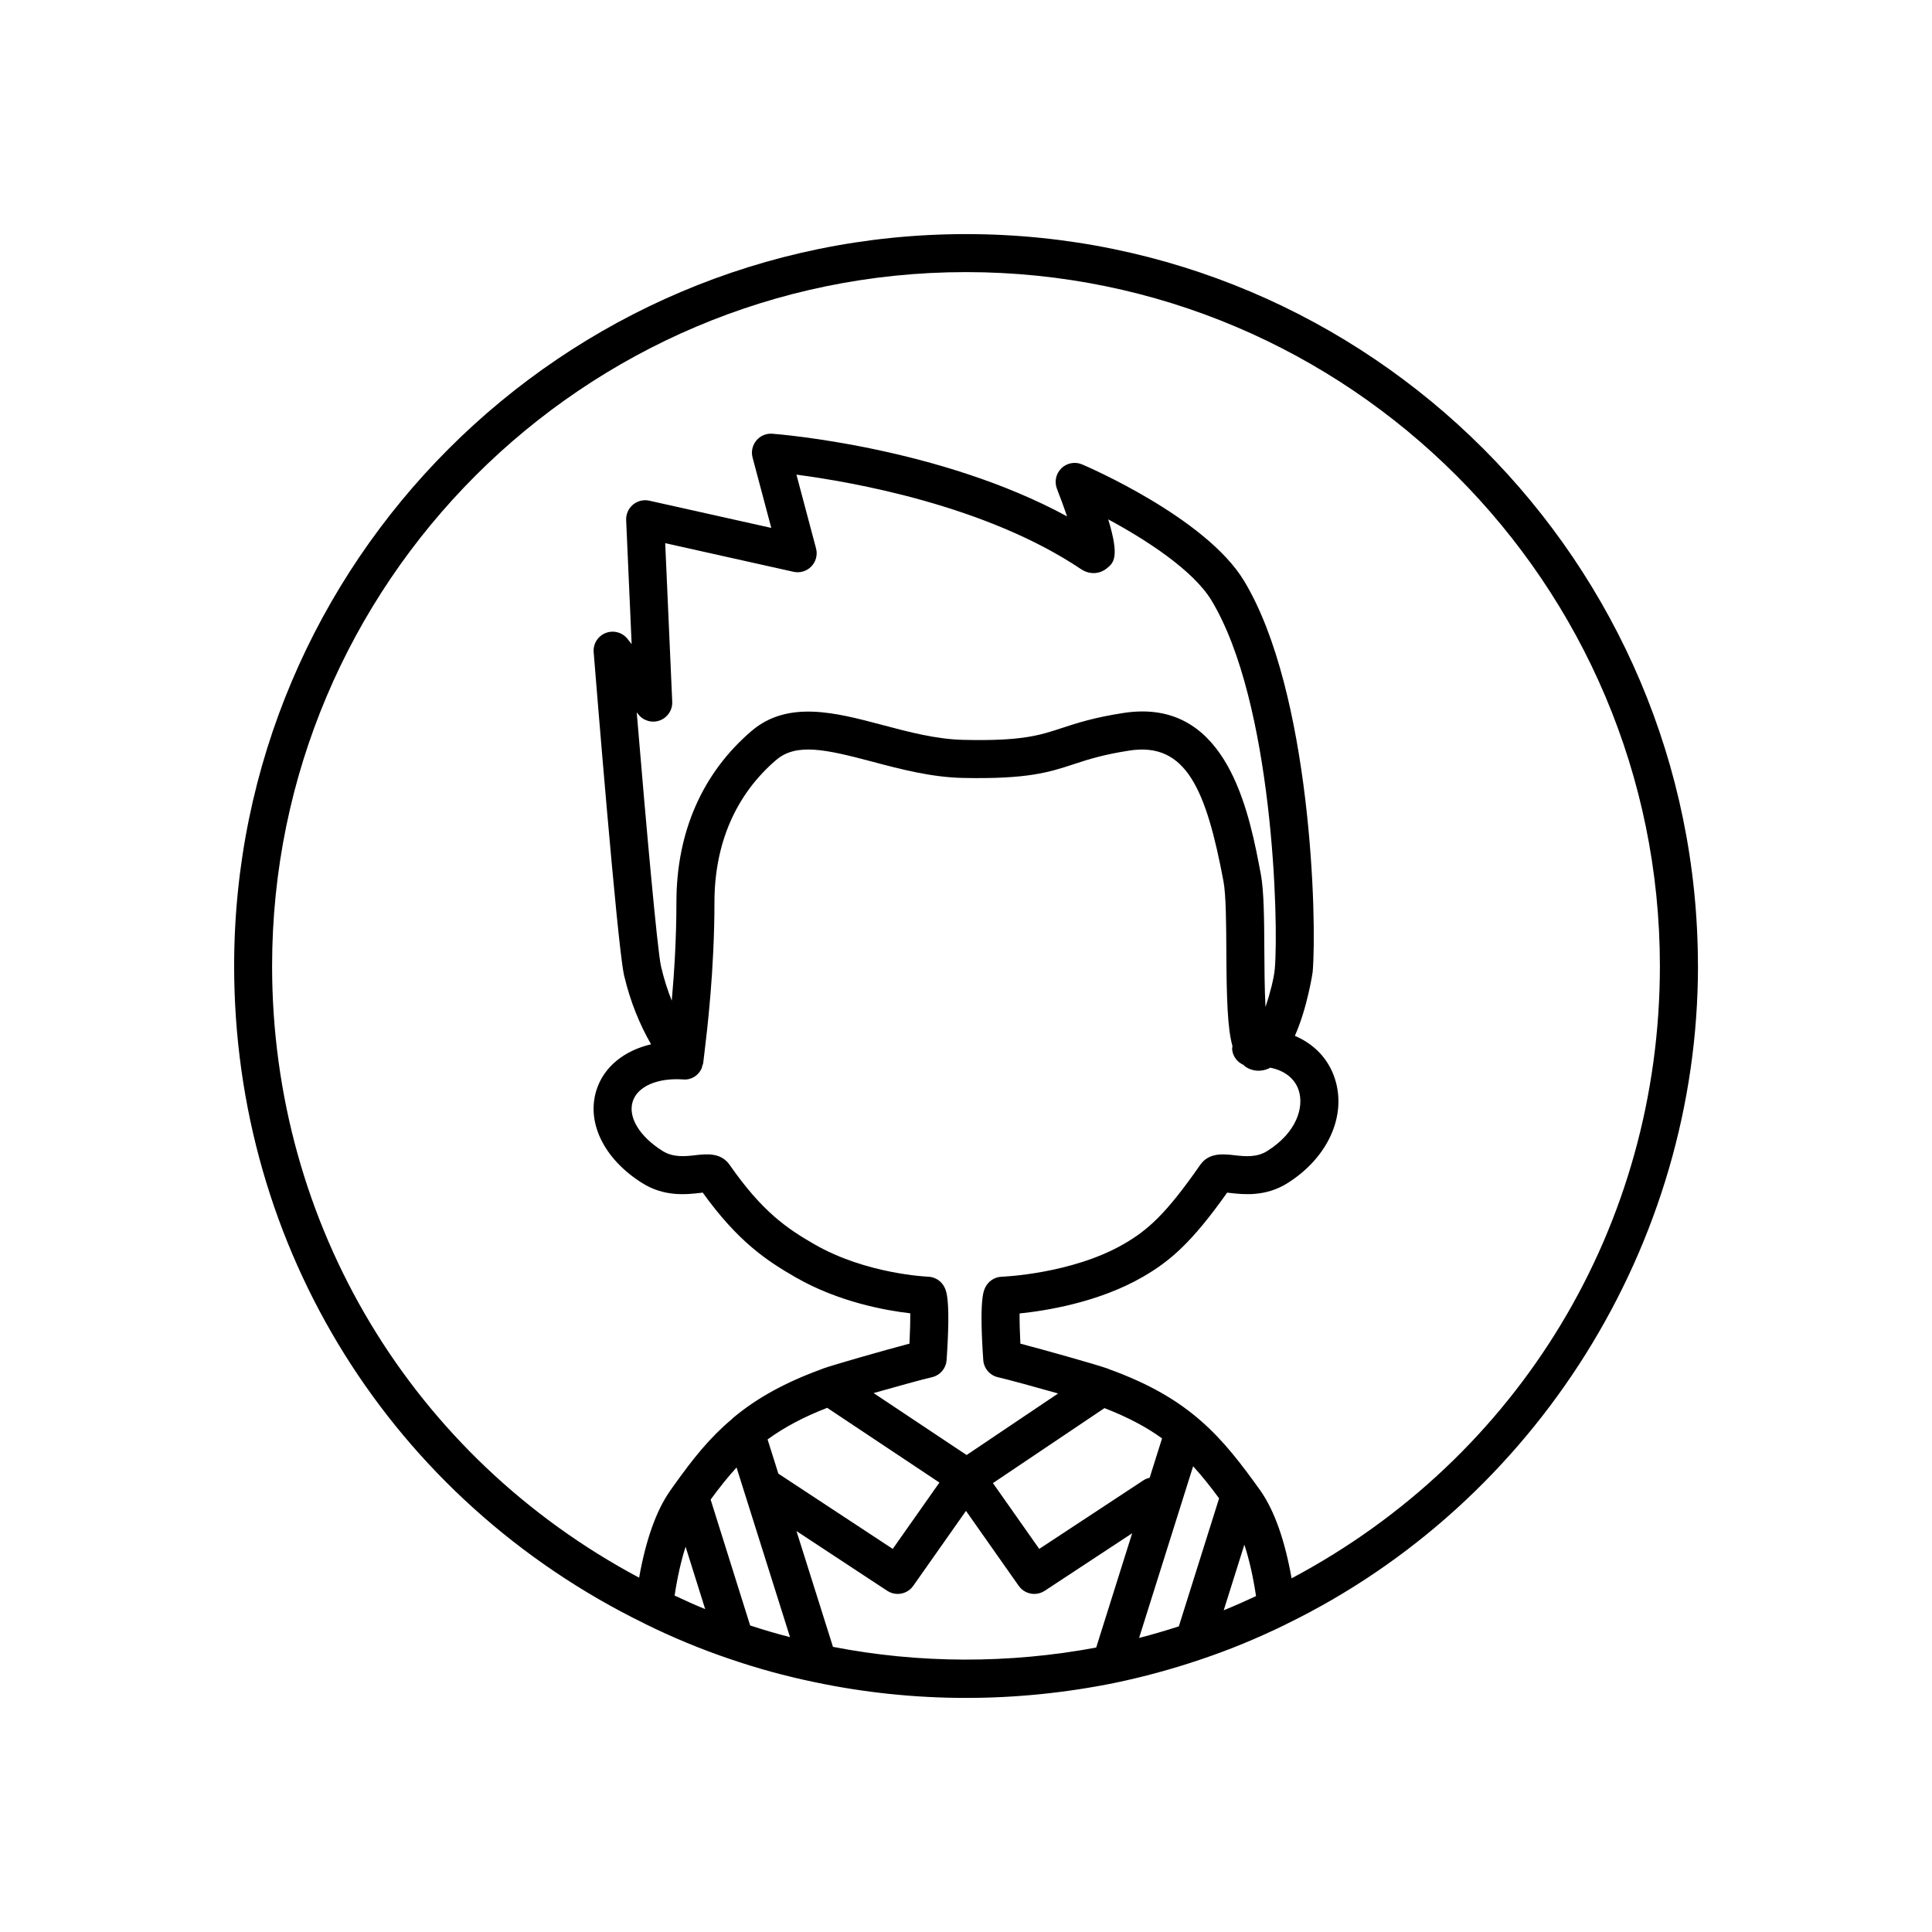 <?xml version="1.0" encoding="UTF-8"?>
<!-- Uploaded to: ICON Repo, www.svgrepo.com, Generator: ICON Repo Mixer Tools -->
<svg fill="#000000" width="800px" height="800px" version="1.1" viewBox="144 144 512 512" xmlns="http://www.w3.org/2000/svg">
 <path d="m593.97 400c0-106.95-87.012-193.96-193.96-193.96s-193.96 87.012-193.96 193.96c0 74.707 41.668 141.45 108.73 174.25 0.004 0.004 0.008 0.004 0.012 0.008 0.094 0.047 0.18 0.102 0.273 0.145 7.152 3.523 14.594 6.609 22.098 9.16 0.02 0.008 0.043 0.012 0.066 0.02 0.012 0.004 0.027 0.008 0.039 0.012 7.285 2.512 14.883 4.594 22.562 6.184 13.16 2.781 26.68 4.188 40.188 4.188 13.145 0 26.402-1.34 39.418-3.984 7.57-1.574 15.16-3.641 22.539-6.133 0.008-0.004 0.016-0.004 0.023-0.008s0.016-0.004 0.023-0.008c7.566-2.523 15.164-5.644 22.566-9.266 0.102-0.051 0.199-0.109 0.301-0.16 0.004-0.004 0.012-0.004 0.016-0.008 66.273-32.285 109.08-100.69 109.08-174.4zm-377.86 0c0-101.4 82.492-183.89 183.89-183.89 101.4 0 183.89 82.492 183.89 183.89 0 68.746-37.258 130.23-97.602 162.27-1.785-10.027-4.504-17.801-8.18-23.121-10.316-14.445-18.695-24.508-40.098-32.262-0.027-0.012-0.055-0.012-0.082-0.023-0.043-0.016-0.09-0.039-0.133-0.055-0.051-0.02-0.082-0.062-0.133-0.082-0.082-0.031-0.254-0.082-0.355-0.117-0.09-0.02-0.168-0.066-0.254-0.086-3.699-1.238-15.875-4.664-22.645-6.445-0.145-2.918-0.227-5.844-0.207-8 6.965-0.711 20.887-2.922 32.57-9.645 7.172-4.125 12.965-8.996 22.438-22.379 0.223 0.027 0.461 0.059 0.707 0.086 3.551 0.402 9.5 1.078 15.332-2.629 10.66-6.711 15.688-17.824 12.508-27.652-1.711-5.289-5.512-9.184-10.605-11.352 3.328-7.473 4.707-16.781 4.719-16.922 1.176-13.633-0.387-74.207-18.191-103.67 0-0.004-0.004-0.004-0.004-0.004-10.117-16.727-41.57-30.273-42.906-30.84-1.859-0.793-4.031-0.391-5.484 1.02-1.457 1.414-1.922 3.562-1.18 5.453 0.914 2.328 1.852 4.894 2.68 7.301-33.758-18.344-76.148-21.754-78.098-21.902-1.652-0.133-3.215 0.551-4.254 1.805-1.043 1.254-1.414 2.938-0.992 4.516l4.953 18.633-32.324-7.211c-1.523-0.344-3.129 0.051-4.336 1.059-1.199 1.008-1.863 2.516-1.797 4.082l1.453 32.883-1.074-1.375c-1.371-1.75-3.723-2.394-5.801-1.59-2.07 0.809-3.367 2.879-3.188 5.098 0.633 7.871 6.168 76.234 7.969 85.188 0.035 0.258 0.09 0.508 0.164 0.746 1.578 6.633 3.992 12.609 7.078 17.973-7.113 1.672-12.465 5.934-14.438 12.027-2.801 8.645 1.938 18.355 12.051 24.723 5.863 3.723 11.805 3.047 15.359 2.641 0.25-0.031 0.488-0.059 0.715-0.09 9.352 13.012 16.973 18.051 24.594 22.438 11.43 6.582 23.938 8.809 30.406 9.551 0.02 2.164-0.062 5.106-0.207 8.039-7.18 1.898-20.281 5.648-23.047 6.648-0.035 0.012-0.059 0.043-0.094 0.059-9.73 3.539-17.219 7.644-23.547 12.922-0.16 0.137-0.309 0.277-0.449 0.43-5.828 4.914-10.176 10.344-15.266 17.484l-0.328 0.457c-0.305 0.414-0.613 0.844-0.781 1.113-3.637 5.227-6.356 12.941-8.137 22.91-60.133-32.062-97.262-93.492-97.262-162.1zm229.76 178.07 14.32-45.496c2.379 2.59 4.602 5.406 6.883 8.504l-10.672 33.93c-3.488 1.125-6.996 2.148-10.531 3.062zm1.199-41.801-27.66 18.207-12.27-17.441 29.559-19.871c6.273 2.43 11.168 5.062 15.258 8.023l-3.285 10.441c-0.559 0.133-1.102 0.312-1.602 0.641zm-104.27 38.496-10.473-33.355c2.324-3.184 4.559-5.992 6.867-8.512l14.172 44.965c-3.574-0.922-7.094-1.957-10.566-3.098zm-17.109-20.867 5.191 16.535c-2.734-1.113-5.422-2.336-8.102-3.59 0.746-4.93 1.727-9.254 2.91-12.945zm21.727-28.43c4.387-3.211 9.527-5.941 15.797-8.379l29.742 19.805-12.371 17.582-30.312-19.949zm46.91-40.273c-0.809-1.691-2.496-2.793-4.371-2.859-0.164-0.004-16.383-0.668-30.113-8.578-7.156-4.117-13.785-8.547-22.48-21.059-2.32-3.332-6.184-2.887-8.992-2.57-2.793 0.32-5.961 0.68-8.832-1.145-6.102-3.844-9.188-8.988-7.852-13.105 1.285-3.977 6.535-6.285 13.371-5.816 2.176 0.188 4.043-1.066 4.879-2.918 0.078-0.16 0.074-0.336 0.133-0.504 0.141-0.418 0.312-0.824 0.34-1.281 0.004-0.047-0.02-0.086-0.016-0.129 0.004-0.07 0.047-0.137 0.047-0.207 0.035-0.344 0.109-0.957 0.215-1.809 0.734-6.051 2.68-22.121 2.68-40.113 0-15.52 5.66-28.562 16.371-37.715 5.352-4.566 13.18-2.793 25.512 0.477 7.266 1.93 15.5 4.113 23.938 4.297 17.18 0.359 22.84-1.492 29.402-3.644 3.773-1.238 7.672-2.516 14.715-3.606 15.07-2.352 20.387 10.371 24.957 34.617 0.676 3.59 0.723 11.176 0.762 18.508 0.07 12.711 0.301 20.473 1.629 25.211-0.02 0.246-0.117 0.473-0.098 0.727 0.125 1.93 1.344 3.492 2.996 4.231 0.215 0.18 0.398 0.406 0.637 0.559 1.832 1.168 4.051 1.312 6.098 0.387 0.121-0.055 0.227-0.145 0.344-0.207 3.828 0.75 6.555 2.867 7.578 6.027 1.445 4.469-0.555 11.152-8.309 16.035-2.852 1.812-6.016 1.453-8.809 1.133-2.816-0.32-6.676-0.762-8.996 2.574-9.113 13.117-13.988 17.363-20.312 21-13.75 7.914-32.094 8.629-32.277 8.633-1.879 0.062-3.566 1.168-4.375 2.859-0.484 1.008-1.613 3.371-0.523 19.211 0.152 2.219 1.742 4.074 3.91 4.566 2.488 0.566 9.703 2.535 15.93 4.301l-24.254 16.309-24.648-16.414c6.117-1.75 13.07-3.66 15.438-4.195 2.168-0.492 3.758-2.348 3.91-4.566 1.082-15.848-0.047-18.211-0.531-19.219zm-74.039-197.25 34.004 7.586c1.719 0.387 3.512-0.16 4.731-1.426 1.219-1.27 1.688-3.086 1.234-4.785l-5.191-19.535c14.957 1.965 50.246 8.168 75.371 25.012 2.672 1.793 5.328 1.066 6.789-0.105 1.883-1.512 3.57-2.867 0.469-13.051 9.977 5.371 22.5 13.445 27.367 21.484l-0.004-0.004c16.293 26.957 17.852 85.152 16.781 97.59-0.215 2.496-1.262 6.582-2.469 10.168-0.25-4.812-0.281-10.652-0.305-14.91-0.043-8.137-0.09-15.824-0.934-20.316-2.898-15.363-8.129-43.113-31.375-43.113-1.586 0-3.266 0.129-5.027 0.402-7.856 1.211-12.348 2.688-16.312 3.988-5.918 1.945-10.574 3.504-26.047 3.141-7.234-0.152-14.52-2.086-21.566-3.957-12.293-3.262-25-6.633-34.641 1.605-13.02 11.129-19.902 26.82-19.902 45.375 0 9.711-0.59 18.875-1.238 26.098-1.125-2.801-2.062-5.781-2.801-8.926-0.012-0.062-0.027-0.125-0.043-0.188-0.973-4.184-4.008-38.137-6.438-67.301l0.41 0.523c1.352 1.73 3.664 2.383 5.715 1.621 2.055-0.762 3.383-2.762 3.285-4.949zm153.48 265.41c1.262 3.82 2.305 8.383 3.094 13.625-2.844 1.32-5.688 2.602-8.562 3.754zm-109.02 27.078-9.676-30.688 24.055 15.832c0.855 0.562 1.812 0.828 2.766 0.828 1.586 0 3.144-0.746 4.125-2.141l13.977-19.867 13.977 19.867c0.98 1.391 2.539 2.141 4.125 2.141 0.953 0 1.91-0.27 2.766-0.828l23.172-15.25-9.531 30.289c-23.133 4.32-46.902 4.262-69.754-0.184z"/>
</svg>